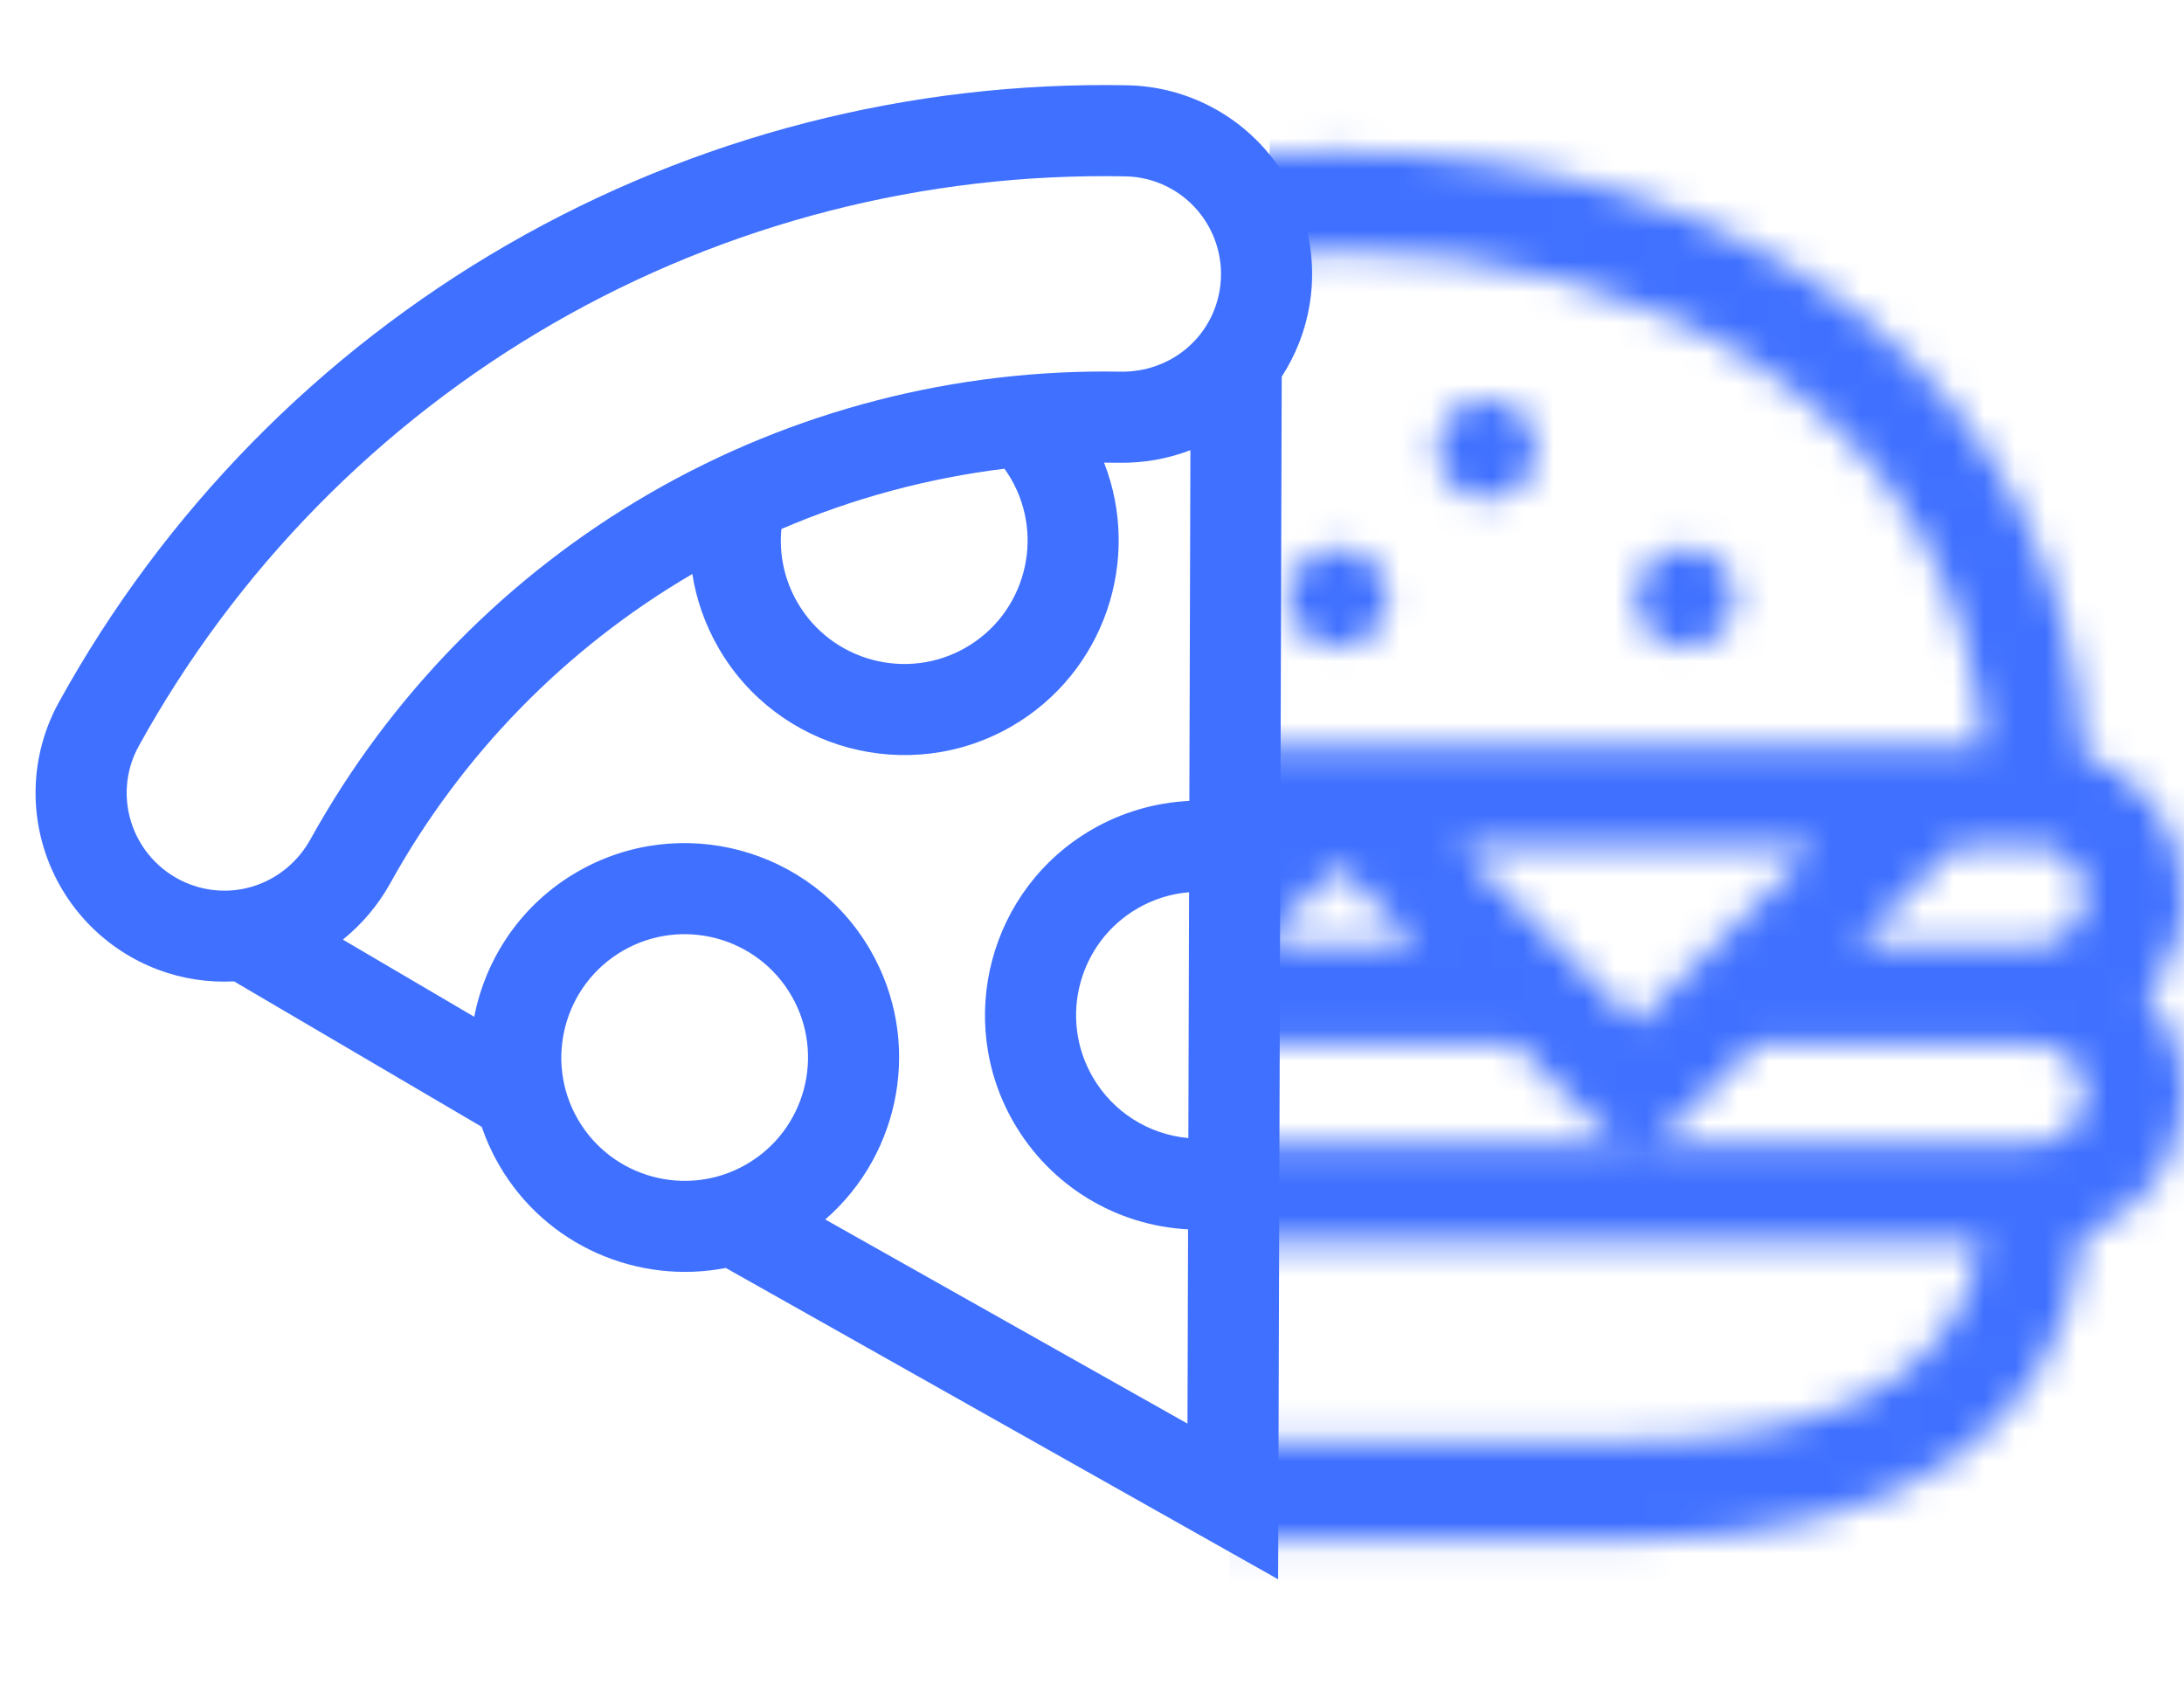 <svg width="71" height="55" viewBox="0 0 71 55" fill="none" xmlns="http://www.w3.org/2000/svg">
<g clip-path="url(#clip0_2003_1715)">
<mask id="mask0_2003_1715" style="mask-type:alpha" maskUnits="userSpaceOnUse" x="16" y="4" width="56" height="47">
<path d="M67.744 24.541C67.414 18.719 64.933 13.812 60.515 10.289C56.191 6.841 50.15 4.941 43.506 4.941C36.862 4.941 30.821 6.841 26.496 10.289C22.079 13.811 19.597 18.719 19.267 24.541C17.372 25.195 16.006 26.996 16.006 29.111C16.006 30.348 16.473 31.478 17.239 32.334C16.473 33.19 16.006 34.32 16.006 35.557C16.006 37.682 17.386 39.49 19.296 40.136C19.937 46.464 25.156 50.059 33.838 50.059H53.174C61.855 50.059 67.075 46.464 67.716 40.136C69.626 39.49 71.006 37.682 71.006 35.557C71.006 34.32 70.539 33.19 69.772 32.334C70.539 31.478 71.006 30.348 71.006 29.111C71.006 26.996 69.64 25.195 67.744 24.541ZM43.506 8.164C53.515 8.164 63.608 13.163 64.496 24.277C61.058 24.277 23.708 24.277 22.515 24.277C23.403 13.163 33.497 8.164 43.506 8.164ZM53.18 33.284L47.396 27.499H59.029C58.826 27.699 53.417 33.05 53.18 33.284ZM27.983 27.5H39.616L33.832 33.284C33.538 32.994 28.128 27.641 27.983 27.5ZM43.506 28.168L46.061 30.723H40.951L43.506 28.168ZM20.84 27.5H23.4L26.659 30.723H20.84C19.951 30.723 19.229 30 19.229 29.111C19.229 28.223 19.951 27.5 20.84 27.5ZM53.174 46.836H33.838C28.686 46.836 23.427 45.456 22.579 40.389H64.433C63.584 45.456 58.327 46.836 53.174 46.836ZM66.172 37.168H20.84C19.951 37.168 19.229 36.445 19.229 35.557C19.229 34.668 19.951 33.945 20.84 33.945H29.917L32.705 36.702C33.019 37.013 33.428 37.168 33.838 37.168C34.25 37.168 34.663 37.011 34.977 36.696L37.728 33.945H49.284L52.035 36.696C52.349 37.011 52.761 37.168 53.174 37.168C53.583 37.168 53.993 37.013 54.307 36.702L57.094 33.945H66.172C67.06 33.945 67.783 34.668 67.783 35.557C67.783 36.445 67.06 37.168 66.172 37.168ZM66.172 30.723H60.353L63.611 27.5H66.172C67.06 27.5 67.783 28.223 67.783 29.111C67.783 30 67.06 30.723 66.172 30.723Z" fill="black"/>
<path d="M45.117 19.443C45.117 20.333 44.396 21.055 43.506 21.055C42.616 21.055 41.895 20.333 41.895 19.443C41.895 18.553 42.616 17.832 43.506 17.832C44.396 17.832 45.117 18.553 45.117 19.443Z" fill="black"/>
<path d="M56.397 19.443C56.397 20.333 55.675 21.055 54.785 21.055C53.895 21.055 53.174 20.333 53.174 19.443C53.174 18.553 53.895 17.832 54.785 17.832C55.675 17.832 56.397 18.553 56.397 19.443Z" fill="black"/>
<path d="M33.838 19.443C33.838 20.333 33.117 21.055 32.227 21.055C31.337 21.055 30.615 20.333 30.615 19.443C30.615 18.553 31.337 17.832 32.227 17.832C33.117 17.832 33.838 18.553 33.838 19.443Z" fill="black"/>
<path d="M40.283 14.609C40.283 15.499 39.562 16.221 38.672 16.221C37.782 16.221 37.06 15.499 37.06 14.609C37.06 13.719 37.782 12.998 38.672 12.998C39.562 12.998 40.283 13.719 40.283 14.609Z" fill="black"/>
<path d="M49.951 14.609C49.951 15.499 49.23 16.221 48.34 16.221C47.45 16.221 46.728 15.499 46.728 14.609C46.728 13.719 47.45 12.998 48.34 12.998C49.23 12.998 49.951 13.719 49.951 14.609Z" fill="black"/>
</mask>
<g mask="url(#mask0_2003_1715)">
<path d="M41.411 0H71.006V55H39.853L41.411 0Z" fill="#3F70FF"/>
</g>
<path d="M41.234 4.978C40.096 3.611 38.427 2.808 36.652 2.773C29.577 2.636 22.605 4.429 16.489 7.96C10.374 11.49 5.335 16.632 1.916 22.828C1.059 24.382 0.92 26.23 1.535 27.898C2.153 29.574 3.465 30.895 5.135 31.525C5.931 31.824 6.773 31.951 7.609 31.907L15.66 36.635C15.803 37.056 15.989 37.469 16.22 37.869C17.746 40.513 20.753 41.777 23.595 41.224L41.551 51.346L41.668 12.245C42.124 11.542 42.436 10.749 42.574 9.909C42.864 8.148 42.376 6.351 41.234 4.978ZM18.784 36.388C17.678 34.473 18.337 32.014 20.253 30.909C22.168 29.803 24.626 30.461 25.732 32.377C26.838 34.292 26.179 36.75 24.264 37.856C22.348 38.962 19.89 38.304 18.784 36.388ZM38.604 46.285L26.828 39.648C29.3 37.503 29.993 33.833 28.297 30.896C26.374 27.566 22.102 26.421 18.772 28.344C16.954 29.393 15.789 31.144 15.417 33.058L11.146 30.549C11.767 30.048 12.293 29.427 12.687 28.716C15 24.539 18.394 21.066 22.507 18.662C22.638 19.497 22.922 20.31 23.358 21.064C25.28 24.394 29.553 25.539 32.883 23.617C35.903 21.873 37.126 18.195 35.892 15.041C36.05 15.041 36.208 15.042 36.366 15.045C37.169 15.06 37.961 14.918 38.699 14.637L38.665 26.04C37.562 26.092 36.48 26.404 35.506 26.966C32.176 28.888 31.031 33.161 32.954 36.491C34.156 38.574 36.305 39.849 38.623 39.969L38.604 46.285ZM32.654 15.239C32.73 15.347 32.804 15.457 32.87 15.572C33.976 17.488 33.317 19.946 31.402 21.052C29.486 22.158 27.028 21.499 25.922 19.584C25.5 18.852 25.323 18.024 25.403 17.199C27.714 16.205 30.156 15.546 32.654 15.239ZM35.519 35.01C34.413 33.094 35.071 30.637 36.987 29.53C37.503 29.232 38.073 29.057 38.656 29.008L38.632 37.001C37.356 36.887 36.185 36.164 35.519 35.01ZM39.652 9.427C39.393 10.996 38.034 12.113 36.419 12.084C31.061 11.988 25.779 13.351 21.146 16.026C16.513 18.701 12.692 22.593 10.096 27.282C9.314 28.694 7.666 29.313 6.179 28.753C5.314 28.427 4.634 27.742 4.314 26.874C3.996 26.013 4.067 25.059 4.509 24.259C7.667 18.535 12.322 13.786 17.97 10.524C23.618 7.264 30.059 5.607 36.595 5.734C37.509 5.752 38.37 6.167 38.958 6.873C39.549 7.584 39.802 8.515 39.652 9.427Z" fill="#3F70FF"/>
</g>
<defs>
<clipPath id="clip0_2003_1715">
<rect width="71.006" height="55" fill="white"/>
</clipPath>
</defs>
</svg>
